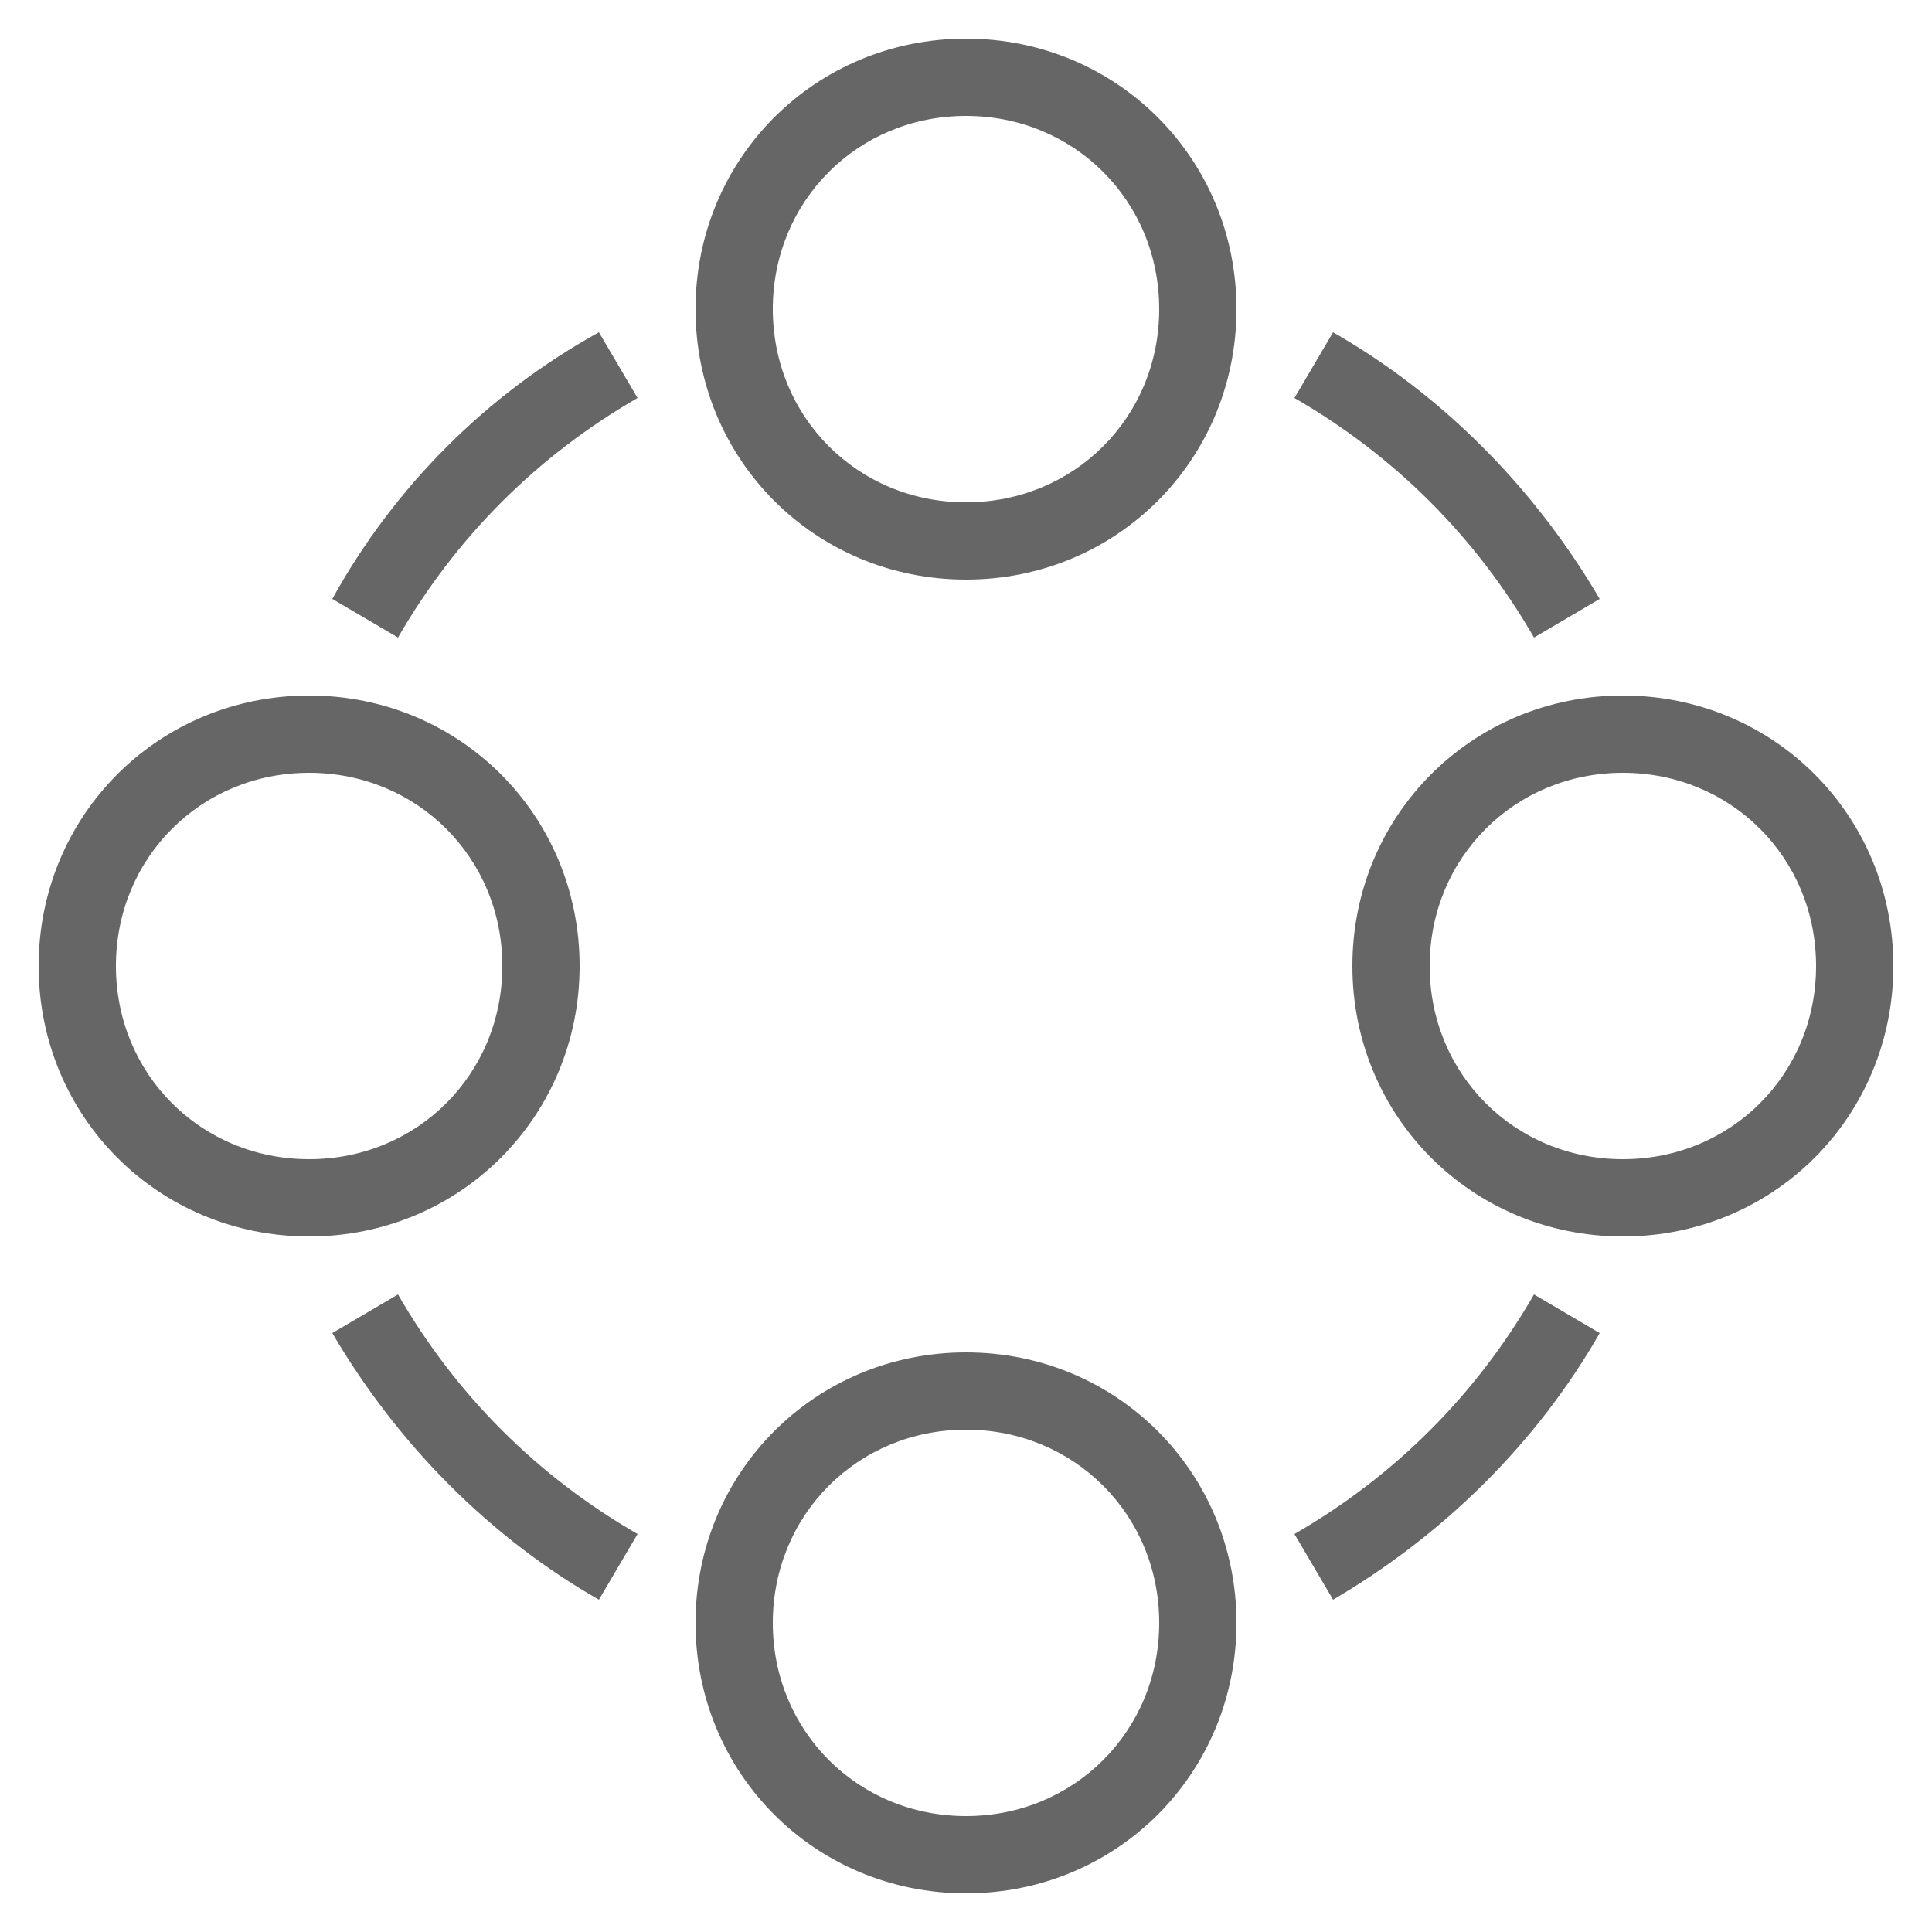 <?xml version="1.0" encoding="utf-8"?>
<!-- Generator: Adobe Illustrator 23.0.1, SVG Export Plug-In . SVG Version: 6.00 Build 0)  -->
<svg version="1.1" id="Layer_1" xmlns="http://www.w3.org/2000/svg" xmlns:xlink="http://www.w3.org/1999/xlink" x="0px" y="0px"
	 viewBox="0 0 50 50" style="enable-background:new 0 0 50 50;" xml:space="preserve">
<style type="text/css">
	.st0{fill:#666666;}
</style>
<g>
	<path class="st0" d="M25,1c-3.9,0-7,3.1-7,7s3.1,7,7,7s7-3.1,7-7S28.9,1,25,1z M25,13c-2.8,0-5-2.2-5-5s2.2-5,5-5s5,2.2,5,5
		S27.8,13,25,13z"/>
	<path class="st0" d="M25,35c-3.9,0-7,3.1-7,7s3.1,7,7,7s7-3.1,7-7S28.9,35,25,35z M25,47c-2.8,0-5-2.2-5-5s2.2-5,5-5s5,2.2,5,5
		S27.8,47,25,47z"/>
	<path class="st0" d="M49,25c0-3.9-3.1-7-7-7s-7,3.1-7,7s3.1,7,7,7S49,28.9,49,25z M37,25c0-2.8,2.2-5,5-5s5,2.2,5,5s-2.2,5-5,5
		S37,27.8,37,25z"/>
	<path class="st0" d="M8,32c3.9,0,7-3.1,7-7s-3.1-7-7-7s-7,3.1-7,7S4.1,32,8,32z M8,20c2.8,0,5,2.2,5,5s-2.2,5-5,5s-5-2.2-5-5
		S5.2,20,8,20z"/>
	<path class="st0" d="M8.6,15.5l1.7,1c1.5-2.6,3.6-4.7,6.2-6.2l-1-1.7C12.6,10.2,10.2,12.6,8.6,15.5z"/>
	<path class="st0" d="M39.7,16.5l1.7-1c-1.7-2.9-4.1-5.3-6.9-6.9l-1,1.7C36.1,11.8,38.2,13.9,39.7,16.5z"/>
	<path class="st0" d="M33.5,39.7l1,1.7c2.9-1.7,5.3-4.1,6.9-6.9l-1.7-1C38.2,36.1,36.1,38.2,33.5,39.7z"/>
	<path class="st0" d="M10.3,33.5l-1.7,1c1.7,2.9,4.1,5.3,6.9,6.9l1-1.7C13.9,38.2,11.8,36.1,10.3,33.5z"/>
</g>
</svg>
